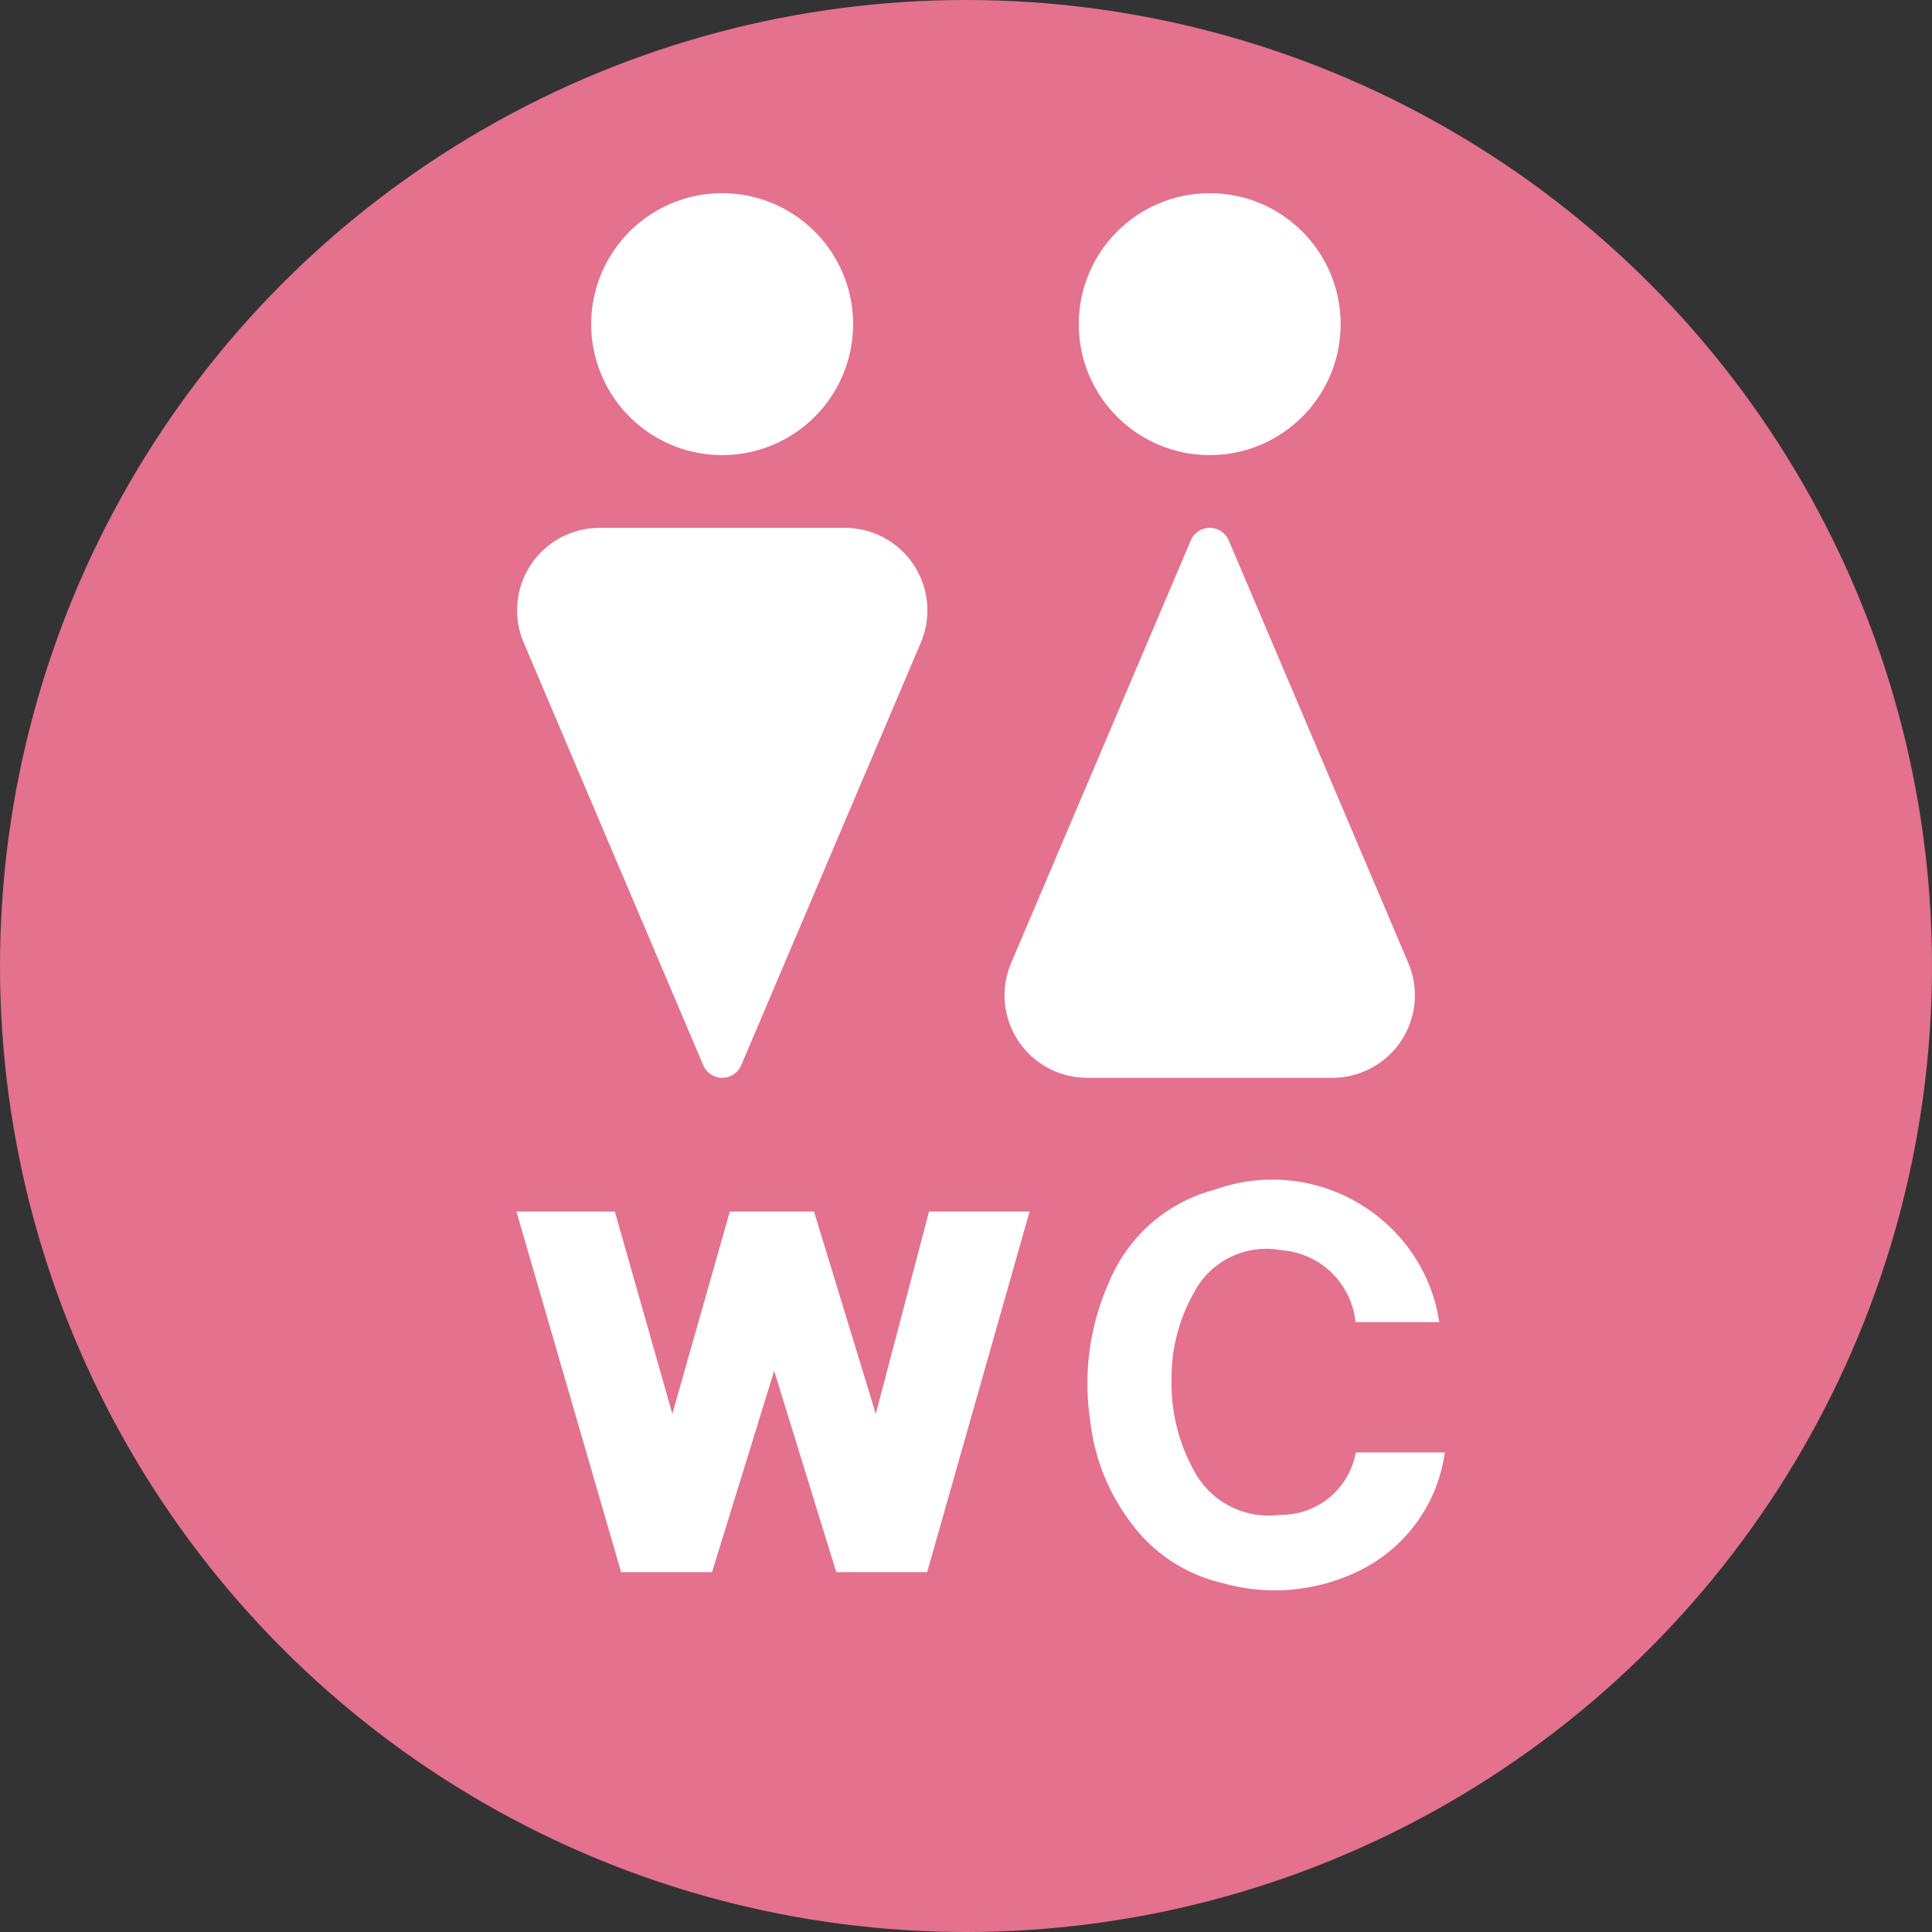 <svg id="station" xmlns="http://www.w3.org/2000/svg" viewBox="0 0 50 50"><rect x="0" y="0" width="50" height="50" fill="#333333" stroke="none"/><defs><style>.cls-1{fill:#e4718d;}.cls-2,.cls-3{fill:#fff;}.cls-3{stroke:#fff;stroke-miterlimit:10;stroke-width:0.25px;}</style></defs><circle class="cls-1" cx="25" cy="25" r="25"/><g id="レイヤー_15" data-name="レイヤー 15"><circle class="cls-2" cx="31.307" cy="8.389" r="3.389"/><path class="cls-2" d="M18.692,11.778A3.389,3.389,0,1,0,15.3,8.389,3.389,3.389,0,0,0,18.692,11.778Z"/><path class="cls-2" d="M36.447,24.923,31.8,13.986a.534.534,0,0,0-.983,0L26.168,24.923a2.135,2.135,0,0,0,1.965,2.97h6.349a2.135,2.135,0,0,0,1.965-2.97Z"/><path class="cls-2" d="M21.867,13.661H15.518a2.135,2.135,0,0,0-1.965,2.97L18.2,27.568a.534.534,0,0,0,.983,0l4.648-10.937a2.136,2.136,0,0,0-1.965-2.97Z"/><path class="cls-3" d="M13.532,31.48h2.285L17.4,37.047l1.582-5.567h1.992l1.7,5.567,1.465-5.567H26.48L23.9,40.562H21.735l-1.7-5.507-1.7,5.507H16.168Z"/><path class="cls-3" d="M37.1,34.092h-1.91a2.2,2.2,0,0,0-2.007-1.86,2.236,2.236,0,0,0-2.4,1.174,4.565,4.565,0,0,0-.588,2.3,4.761,4.761,0,0,0,.588,2.4,2.312,2.312,0,0,0,2.35,1.223,2.084,2.084,0,0,0,2.056-1.615h2.056a3.885,3.885,0,0,1-2.056,2.791,4.833,4.833,0,0,1-3.525.342,3.961,3.961,0,0,1-2.3-1.518,5.241,5.241,0,0,1-1.028-2.594,6.307,6.307,0,0,1,.49-3.525,3.948,3.948,0,0,1,2.644-2.3,4.266,4.266,0,0,1,4.6,1.125A4.128,4.128,0,0,1,37.1,34.092Z"/></g></svg>